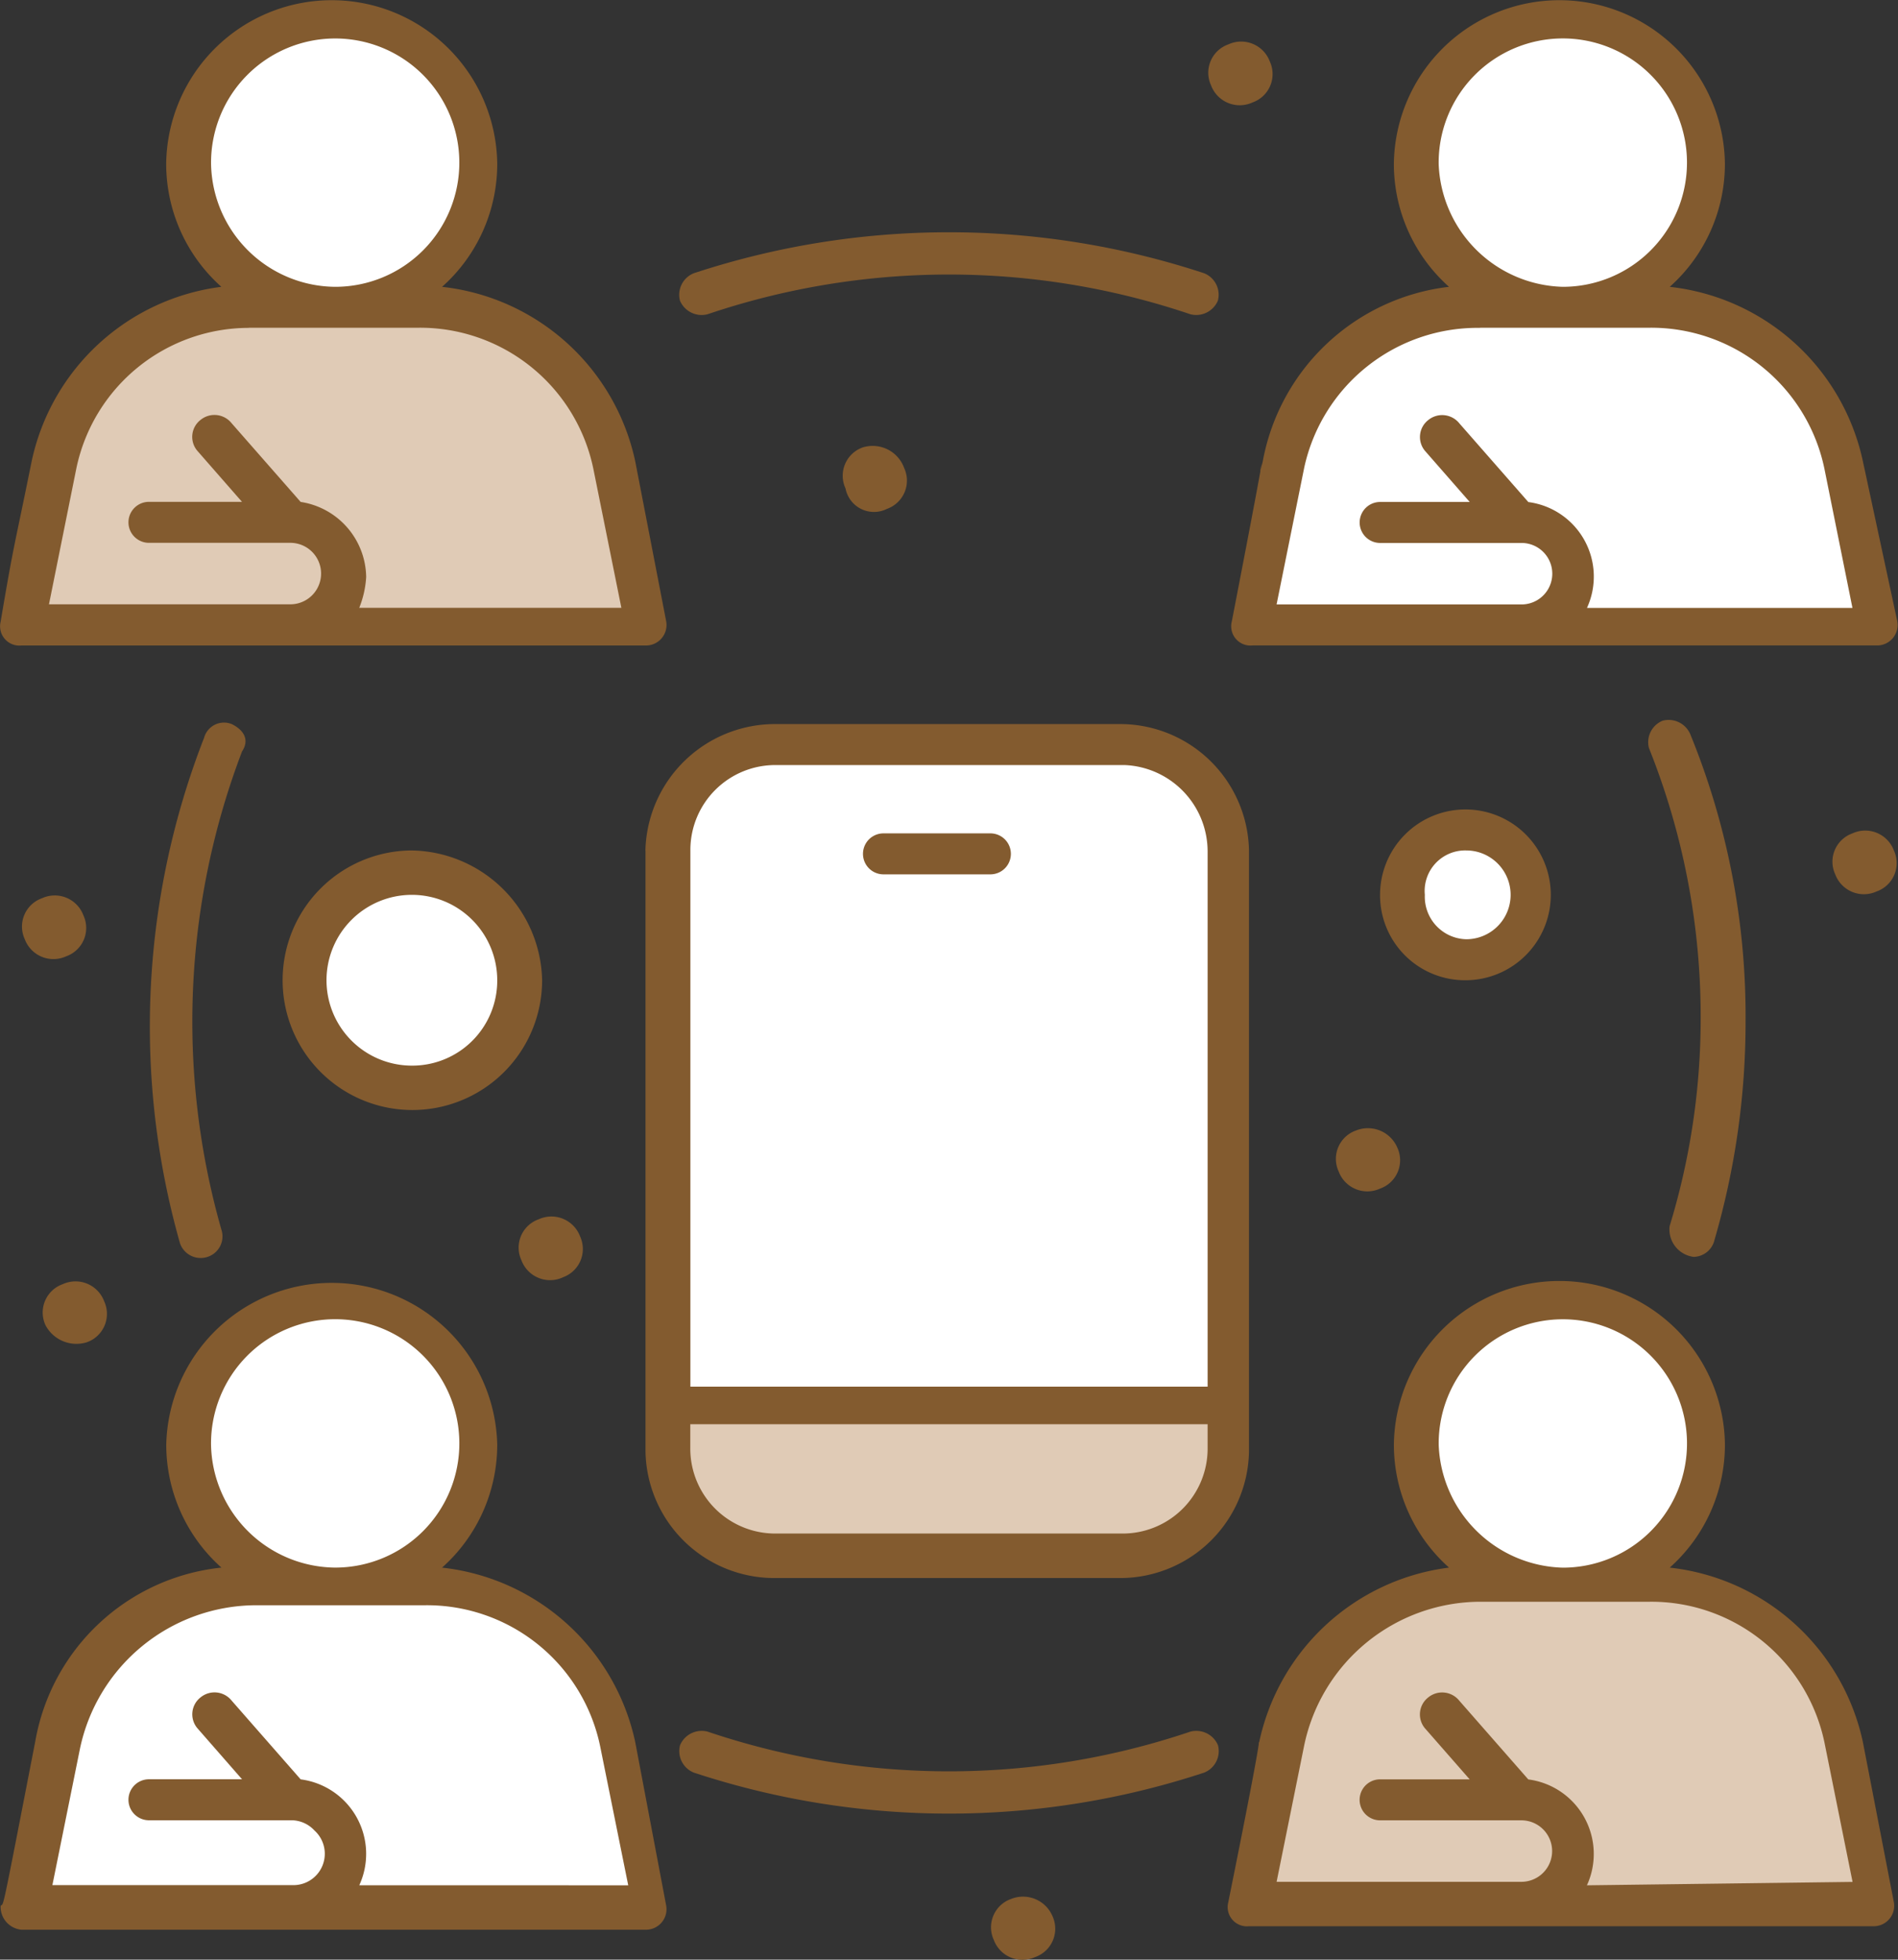 <svg xmlns="http://www.w3.org/2000/svg" xmlns:xlink="http://www.w3.org/1999/xlink" width="86.889" height="89.689" viewBox="0 0 86.889 89.689">
  <rect x="0" y="0" width="86.889" height="89.689" fill="#333333" stroke="none"/>
  <defs>
    <clipPath id="clip-path">
      <rect id="Rectangle_617" data-name="Rectangle 617" width="86.889" height="89.689" fill="none"/>
    </clipPath>
  </defs>
  <g id="Group_476" data-name="Group 476" transform="translate(0 0)">
    <g id="Group_475" data-name="Group 475" transform="translate(0 0)" clip-path="url(#clip-path)">
      <path id="Path_1478" data-name="Path 1478" d="M44.022,24.3a2.97,2.97,0,1,1-3,2.97,2.982,2.982,0,0,1,3-2.97" transform="translate(23.101 13.685)" fill="#fff"/>
      <path id="Path_1479" data-name="Path 1479" d="M13.8,25.6a4.846,4.846,0,1,1-4.894,4.846A4.8,4.8,0,0,1,13.8,25.6" transform="translate(5.016 14.417)" fill="#fff"/>
      <path id="Path_1480" data-name="Path 1480" d="M48.058,38.1a6.566,6.566,0,1,1-6.631,6.565A6.6,6.6,0,0,1,48.058,38.1" transform="translate(23.329 21.456)" fill="#fff"/>
      <path id="Path_1481" data-name="Path 1481" d="M48.058.6a6.566,6.566,0,1,1-6.631,6.565A6.6,6.6,0,0,1,48.058.6" transform="translate(23.329 0.338)" fill="#fff"/>
      <path id="Path_1482" data-name="Path 1482" d="M12.1.6A6.566,6.566,0,1,1,5.474,7.165,6.6,6.6,0,0,1,12.1.6" transform="translate(3.083 0.338)" fill="#fff"/>
      <path id="Path_1483" data-name="Path 1483" d="M12.1,38.1a6.566,6.566,0,1,1-6.629,6.565A6.6,6.6,0,0,1,12.1,38.1" transform="translate(3.083 21.456)" fill="#fff"/>
      <path id="Path_1484" data-name="Path 1484" d="M45.187,41.2v2.032a4.895,4.895,0,0,1-4.894,4.846H24.506a4.9,4.9,0,0,1-4.894-4.846V41.2Z" transform="translate(11.044 23.202)" fill="#e0cbb6"/>
      <path id="Path_1485" data-name="Path 1485" d="M45.187,26.646V52.125H19.612V26.646A4.9,4.9,0,0,1,24.506,21.8H40.452a4.863,4.863,0,0,1,4.735,4.846" transform="translate(11.044 12.277)" fill="#fff"/>
      <path id="Path_1486" data-name="Path 1486" d="M36.579,61.094,38,53.747A9.126,9.126,0,0,1,47,46.4h7.734a9.1,9.1,0,0,1,9,7.347l1.421,7.347Z" transform="translate(20.599 26.13)" fill="#e0cbb6"/>
      <path id="Path_1487" data-name="Path 1487" d="M.626,61.094l1.419-7.347a9.126,9.126,0,0,1,9-7.347H18.78a9.1,9.1,0,0,1,9,7.347L29.2,61.094Z" transform="translate(0.353 26.13)" fill="#fff"/>
      <path id="Path_1488" data-name="Path 1488" d="M48.992,23.594H36.681L38.1,16.247a9.123,9.123,0,0,1,9-7.347h7.734a9.1,9.1,0,0,1,9,7.347l1.421,7.347Z" transform="translate(20.657 5.012)" fill="#fff"/>
      <path id="Path_1489" data-name="Path 1489" d="M.626,23.594l1.419-7.347a9.126,9.126,0,0,1,9-7.347H18.78a9.1,9.1,0,0,1,9,7.347L29.2,23.594Z" transform="translate(0.353 5.012)" fill="#e0cbb6"/>
      <path id="Path_1490" data-name="Path 1490" d="M54.581,24.443a1.375,1.375,0,0,0-.789,1.876,1.4,1.4,0,0,0,1.895.782,1.375,1.375,0,0,0,.789-1.876,1.4,1.4,0,0,0-1.895-.782" transform="translate(30.224 13.698)" fill="#835b2f"/>
      <path id="Path_1491" data-name="Path 1491" d="M40.038,33.136a1.375,1.375,0,0,0-.789,1.876,1.4,1.4,0,0,0,1.895.782,1.375,1.375,0,0,0,.789-1.876,1.465,1.465,0,0,0-1.895-.782" transform="translate(22.035 18.605)" fill="#835b2f"/>
      <path id="Path_1492" data-name="Path 1492" d="M37.407,4A1.376,1.376,0,0,0,38.2,2.125,1.4,1.4,0,0,0,36.3,1.343a1.375,1.375,0,0,0-.789,1.876A1.4,1.4,0,0,0,37.407,4" transform="translate(19.931 0.689)" fill="#835b2f"/>
      <path id="Path_1493" data-name="Path 1493" d="M29.938,55.636a1.375,1.375,0,0,0-.789,1.876,1.4,1.4,0,0,0,1.895.782,1.375,1.375,0,0,0,.789-1.876,1.465,1.465,0,0,0-1.895-.782" transform="translate(16.347 31.275)" fill="#835b2f"/>
      <path id="Path_1494" data-name="Path 1494" d="M26.7,15.949a1.374,1.374,0,0,0,.788-1.876,1.532,1.532,0,0,0-1.895-.938,1.375,1.375,0,0,0-.788,1.876,1.326,1.326,0,0,0,1.895.938" transform="translate(13.902 7.342)" fill="#835b2f"/>
      <path id="Path_1495" data-name="Path 1495" d="M17.207,38.4A1.375,1.375,0,0,0,18,36.525a1.4,1.4,0,0,0-1.895-.782,1.375,1.375,0,0,0-.789,1.876,1.4,1.4,0,0,0,1.895.782" transform="translate(8.555 20.061)" fill="#835b2f"/>
      <path id="Path_1496" data-name="Path 1496" d="M3.27,40.3a1.376,1.376,0,0,0,.791-1.876,1.4,1.4,0,0,0-1.895-.782,1.376,1.376,0,0,0-.791,1.876A1.6,1.6,0,0,0,3.27,40.3" transform="translate(0.707 21.131)" fill="#835b2f"/>
      <path id="Path_1497" data-name="Path 1497" d="M2.664,29a1.375,1.375,0,0,0,.789-1.876,1.4,1.4,0,0,0-1.895-.782A1.375,1.375,0,0,0,.77,28.219,1.4,1.4,0,0,0,2.664,29" transform="translate(0.365 14.768)" fill="#835b2f"/>
      <path id="Path_1498" data-name="Path 1498" d="M29.067,58.6a10.182,10.182,0,0,0-8.841-7.972A7.534,7.534,0,0,0,22.752,45,7.578,7.578,0,0,0,7.6,45a7.534,7.534,0,0,0,2.526,5.627A9.668,9.668,0,0,0,1.6,58.6C.019,66.731.177,65.949.019,66.106A1.049,1.049,0,0,0,.968,67.2H29.541a.939.939,0,0,0,.947-1.094ZM9.65,45a5.684,5.684,0,1,1,5.684,5.627A5.733,5.733,0,0,1,9.65,45m6.787,20.165a3.439,3.439,0,0,0-2.684-4.846l-3.156-3.6a1.006,1.006,0,0,0-1.421-.156.983.983,0,0,0-.158,1.407l2.051,2.345H6.808a.938.938,0,1,0,0,1.876h6.471a1.446,1.446,0,0,1,1.107.469,1.436,1.436,0,0,1-.949,2.5H2.387L3.65,58.915A8.257,8.257,0,0,1,11.7,52.35h7.734a8.1,8.1,0,0,1,8.052,6.565l1.263,6.253Z" transform="translate(0.011 21.118)" fill="#835b2f"/>
      <path id="Path_1499" data-name="Path 1499" d="M65.031,58.6a10.18,10.18,0,0,0-8.84-7.972A7.54,7.54,0,0,0,58.718,45a7.578,7.578,0,0,0-15.155,0,7.533,7.533,0,0,0,2.524,5.627A10.193,10.193,0,0,0,37.4,58.6c-.156.469.475-2.032-1.419,7.347a.881.881,0,0,0,.946,1.094H65.507a.937.937,0,0,0,.946-1.094ZM45.614,45A5.684,5.684,0,1,1,51.3,50.63,5.841,5.841,0,0,1,45.614,45M52.4,65.168a3.44,3.44,0,0,0-2.684-4.846l-3.156-3.6a1.006,1.006,0,0,0-1.421-.156.986.986,0,0,0-.161,1.407l2.054,2.345h-4.1a.938.938,0,1,0,0,1.876H49.4a1.407,1.407,0,1,1,0,2.814H38.194l1.265-6.253a8.257,8.257,0,0,1,8.05-6.565h7.734A8.1,8.1,0,0,1,63.3,58.759l1.261,6.253Z" transform="translate(20.248 21.118)" fill="#835b2f"/>
      <path id="Path_1500" data-name="Path 1500" d="M.979,29.543H29.551a.94.94,0,0,0,.949-1.094L29.078,21.1a10.18,10.18,0,0,0-8.841-7.972A7.529,7.529,0,0,0,22.763,7.5a7.578,7.578,0,0,0-15.155,0,7.54,7.54,0,0,0,2.526,5.627A10.189,10.189,0,0,0,1.452,21.1C.663,25.01.663,24.7.03,28.449a.884.884,0,0,0,.949,1.094M9.662,7.5a5.683,5.683,0,1,1,5.682,5.627A5.732,5.732,0,0,1,9.662,7.5m1.735,7.5h7.736a8.1,8.1,0,0,1,8.052,6.565l1.261,6.253h-12a4.485,4.485,0,0,0,.317-1.407,3.526,3.526,0,0,0-3-3.439l-3.158-3.6a1.006,1.006,0,0,0-1.421-.156.983.983,0,0,0-.158,1.407l2.052,2.345H6.819a.938.938,0,1,0,0,1.876h6.473a1.407,1.407,0,1,1,0,2.814H2.242L3.5,21.415A8.075,8.075,0,0,1,11.4,15.006" transform="translate(0 0)" fill="#835b2f"/>
      <path id="Path_1501" data-name="Path 1501" d="M37.507,21.1c-.474,2.032.789-4.064-1.421,7.347a.882.882,0,0,0,.947,1.094H65.606a.94.94,0,0,0,.949-1.094L64.975,21.1a10.18,10.18,0,0,0-8.84-7.972A7.54,7.54,0,0,0,58.661,7.5a7.578,7.578,0,0,0-15.155,0,7.533,7.533,0,0,0,2.524,5.627A9.828,9.828,0,0,0,37.507,21.1m8.05-13.6a5.684,5.684,0,1,1,5.684,5.627A5.841,5.841,0,0,1,45.557,7.5m1.895,7.5h7.734a8.1,8.1,0,0,1,8.053,6.565L64.5,27.824H52.346a3.44,3.44,0,0,0-2.684-4.846l-3.156-3.6a1.008,1.008,0,0,0-1.422-.156.985.985,0,0,0-.158,1.407l2.052,2.345h-4.1a.938.938,0,1,0,0,1.876h6.473a1.407,1.407,0,1,1,0,2.814H38.137L39.4,21.415a8.12,8.12,0,0,1,8.05-6.409" transform="translate(20.304 0)" fill="#835b2f"/>
      <path id="Path_1502" data-name="Path 1502" d="M50.361,45.656a1,1,0,0,0,.947-.782,35.638,35.638,0,0,0,1.421-10A34.107,34.107,0,0,0,50.2,21.74a1.077,1.077,0,0,0-1.263-.625,1.061,1.061,0,0,0-.632,1.251,33.047,33.047,0,0,1,2.368,12.349,32.452,32.452,0,0,1-1.421,9.535,1.266,1.266,0,0,0,1.105,1.407" transform="translate(27.182 11.868)" fill="#835b2f"/>
      <path id="Path_1503" data-name="Path 1503" d="M8.133,21.22a.945.945,0,0,0-1.263.625A36.378,36.378,0,0,0,5.765,44.98a1,1,0,0,0,1.263.625.986.986,0,0,0,.632-1.251,34.729,34.729,0,0,1,.947-21.884c.316-.469.158-.938-.474-1.251" transform="translate(2.474 11.919)" fill="#835b2f"/>
      <path id="Path_1504" data-name="Path 1504" d="M43.294,50.715a34.5,34.5,0,0,1-22.1,0,1.077,1.077,0,0,0-1.263.625,1.061,1.061,0,0,0,.632,1.251,37.312,37.312,0,0,0,23.364,0,1.061,1.061,0,0,0,.632-1.251,1.077,1.077,0,0,0-1.263-.625" transform="translate(11.2 28.537)" fill="#835b2f"/>
      <path id="Path_1505" data-name="Path 1505" d="M21.193,10.552a34.506,34.506,0,0,1,22.1,0,1.075,1.075,0,0,0,1.261-.625,1.058,1.058,0,0,0-.63-1.251,37.312,37.312,0,0,0-23.364,0,1.063,1.063,0,0,0-.633,1.251,1.078,1.078,0,0,0,1.265.625" transform="translate(11.2 3.83)" fill="#835b2f"/>
      <path id="Path_1506" data-name="Path 1506" d="M18.905,26.984V54.5a5.9,5.9,0,0,0,5.84,5.784H40.692a5.9,5.9,0,0,0,5.84-5.784V26.984a5.9,5.9,0,0,0-5.84-5.784H24.9a5.937,5.937,0,0,0-6,5.784M40.692,58.247H24.9a3.888,3.888,0,0,1-3.945-3.908V53.245H44.638v1.094a3.888,3.888,0,0,1-3.945,3.908m3.945-31.263V51.525H20.959V26.984A3.888,3.888,0,0,1,24.9,23.076H40.848a3.96,3.96,0,0,1,3.789,3.908" transform="translate(10.646 11.939)" fill="#835b2f"/>
      <path id="Path_1507" data-name="Path 1507" d="M26.215,26.276h4.894a.938.938,0,1,0,0-1.876H26.215a.938.938,0,1,0,0,1.876" transform="translate(14.23 13.741)" fill="#835b2f"/>
      <path id="Path_1508" data-name="Path 1508" d="M44.362,31.516a3.908,3.908,0,1,0-3.945-3.908,3.889,3.889,0,0,0,3.945,3.908m0-5.94a2.032,2.032,0,1,1,0,4.064,1.946,1.946,0,0,1-1.895-2.032,1.854,1.854,0,0,1,1.895-2.032" transform="translate(22.761 13.347)" fill="#835b2f"/>
      <path id="Path_1509" data-name="Path 1509" d="M14.2,24.9a5.94,5.94,0,1,0,6,5.94,6.071,6.071,0,0,0-6-5.94m0,9.848a3.908,3.908,0,1,1,3.945-3.908A3.889,3.889,0,0,1,14.2,34.748" transform="translate(4.618 14.023)" fill="#835b2f"/>
    </g>
  </g>
</svg>
